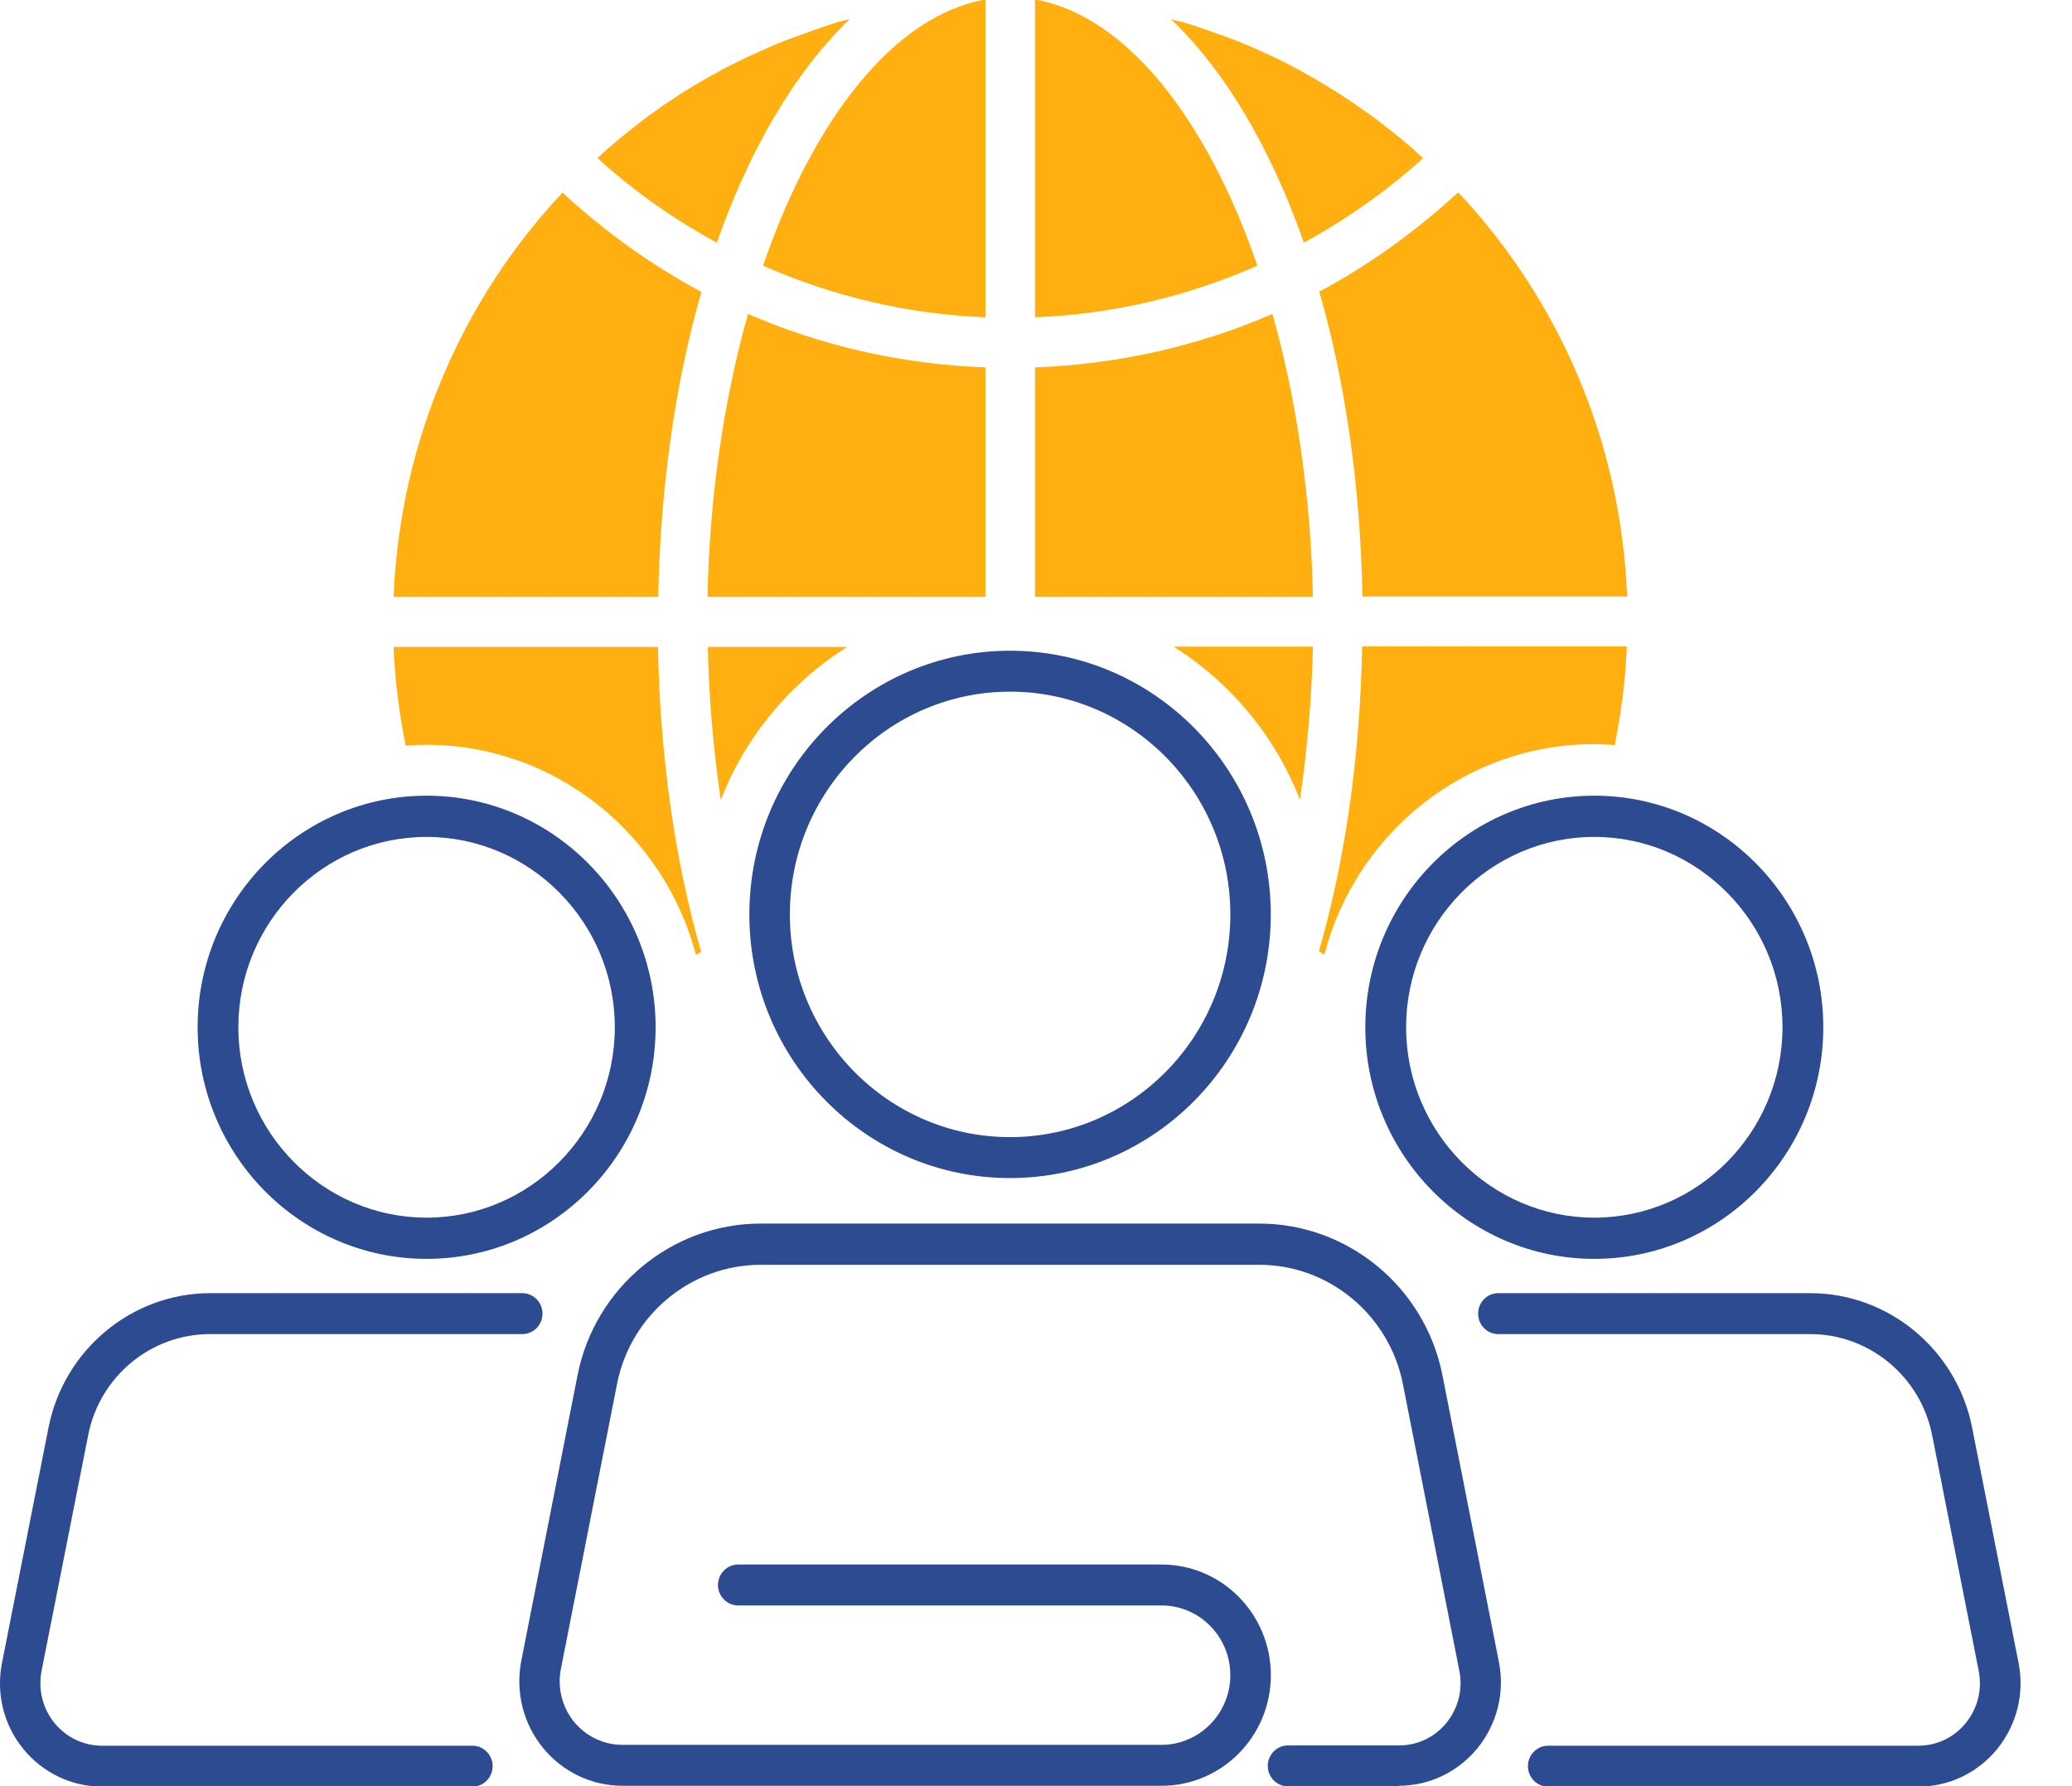 <svg width="29" height="25" viewBox="0 0 29 25" fill="none" xmlns="http://www.w3.org/2000/svg">
<path d="M16.426 9.051H18.376C18.359 9.791 18.295 10.505 18.194 11.194C17.847 10.3 17.221 9.551 16.426 9.051ZM19.069 8.35H22.773C22.689 6.16 21.805 4.18 20.41 2.692C19.813 3.239 19.162 3.71 18.465 4.082C18.828 5.343 19.04 6.793 19.069 8.35ZM18.536 13.358C18.98 11.664 20.503 10.415 22.312 10.415C22.41 10.415 22.507 10.424 22.6 10.428C22.689 9.979 22.752 9.521 22.769 9.047H19.065C19.035 10.604 18.824 12.049 18.46 13.315C18.486 13.332 18.507 13.345 18.528 13.358H18.536ZM14.486 -0.007V4.441C15.572 4.398 16.621 4.15 17.598 3.718C16.887 1.648 15.754 0.216 14.486 -0.007ZM17.809 4.394C16.765 4.847 15.644 5.099 14.486 5.142V8.354H18.376C18.346 6.93 18.143 5.578 17.809 4.394ZM19.915 2.213C19.864 2.166 19.818 2.119 19.767 2.076C19.674 1.995 19.581 1.918 19.488 1.845C19.365 1.747 19.238 1.648 19.107 1.558C19.018 1.494 18.93 1.434 18.841 1.375C18.697 1.28 18.553 1.191 18.405 1.105C18.321 1.054 18.232 1.007 18.147 0.96C17.991 0.874 17.83 0.797 17.665 0.724C17.581 0.686 17.492 0.643 17.403 0.609C17.238 0.541 17.065 0.481 16.896 0.421C16.807 0.391 16.714 0.357 16.625 0.331C16.549 0.305 16.465 0.293 16.388 0.267C17.145 0.99 17.784 2.067 18.249 3.397C18.841 3.072 19.403 2.679 19.919 2.213H19.915ZM9.902 8.354H13.792V5.142C12.634 5.099 11.513 4.847 10.469 4.394C10.135 5.578 9.932 6.93 9.902 8.354ZM13.792 4.441V-0.007C12.524 0.216 11.39 1.648 10.68 3.718C11.657 4.15 12.706 4.398 13.792 4.441ZM11.856 9.055H9.906C9.923 9.795 9.987 10.509 10.088 11.198C10.435 10.304 11.061 9.556 11.856 9.055ZM9.817 4.086C9.12 3.714 8.469 3.243 7.872 2.696C6.477 4.184 5.598 6.169 5.509 8.354H9.213C9.242 6.797 9.454 5.347 9.817 4.086ZM11.894 0.267C11.813 0.288 11.733 0.305 11.657 0.331C11.564 0.361 11.475 0.391 11.382 0.425C11.213 0.485 11.044 0.545 10.875 0.613C10.786 0.652 10.697 0.69 10.612 0.729C10.452 0.801 10.291 0.878 10.135 0.96C10.046 1.007 9.957 1.058 9.872 1.105C9.724 1.191 9.581 1.276 9.441 1.37C9.348 1.43 9.255 1.494 9.166 1.558C9.039 1.648 8.917 1.742 8.794 1.841C8.697 1.918 8.6 1.999 8.507 2.08C8.456 2.123 8.409 2.17 8.363 2.213C8.875 2.679 9.437 3.072 10.033 3.397C10.498 2.067 11.141 0.99 11.894 0.267ZM9.746 13.362C9.771 13.349 9.792 13.336 9.813 13.323C9.45 12.057 9.238 10.608 9.209 9.055H5.509C5.526 9.526 5.589 9.988 5.678 10.437C5.775 10.428 5.868 10.424 5.965 10.424C7.775 10.424 9.297 11.677 9.741 13.366L9.746 13.362Z" fill="#FFAF0F"/>
<path d="M14.137 16.489C12.124 16.489 10.488 14.834 10.488 12.799C10.488 10.763 12.124 9.108 14.137 9.108C16.15 9.108 17.786 10.763 17.786 12.799C17.786 14.834 16.15 16.489 14.137 16.489ZM14.137 9.681C12.437 9.681 11.055 11.079 11.055 12.799C11.055 14.518 12.437 15.916 14.137 15.916C15.837 15.916 17.22 14.518 17.22 12.799C17.22 11.079 15.837 9.681 14.137 9.681Z" fill="#2D4B91"/>
<path d="M19.58 25.003H18.028C17.871 25.003 17.744 24.875 17.744 24.717C17.744 24.558 17.871 24.43 18.028 24.43H19.58C19.842 24.43 20.083 24.315 20.248 24.11C20.413 23.904 20.476 23.643 20.425 23.383L19.635 19.371C19.444 18.404 18.599 17.703 17.626 17.703H10.645C9.673 17.703 8.827 18.404 8.637 19.367L7.85 23.361C7.799 23.622 7.867 23.891 8.032 24.097C8.201 24.302 8.446 24.422 8.713 24.422H16.256C16.785 24.422 17.22 23.985 17.22 23.447C17.22 22.908 16.789 22.471 16.256 22.471H10.332C10.176 22.471 10.049 22.343 10.049 22.185C10.049 22.027 10.176 21.898 10.332 21.898H16.256C17.102 21.898 17.787 22.591 17.787 23.447C17.787 24.302 17.102 24.995 16.256 24.995H8.713C8.277 24.995 7.871 24.798 7.596 24.46C7.322 24.122 7.212 23.677 7.296 23.246L8.083 19.251C8.324 18.02 9.402 17.126 10.645 17.126H17.626C18.869 17.126 19.948 18.02 20.189 19.251L20.979 23.263C21.064 23.69 20.954 24.127 20.683 24.464C20.408 24.802 20.007 24.995 19.575 24.995L19.58 25.003Z" fill="#2D4B91"/>
<path d="M22.314 17.62C20.547 17.62 19.109 16.166 19.109 14.378C19.109 12.591 20.547 11.137 22.314 11.137C24.082 11.137 25.519 12.591 25.519 14.378C25.519 16.166 24.082 17.62 22.314 17.62ZM22.314 11.714C20.86 11.714 19.68 12.911 19.68 14.378C19.68 15.845 20.864 17.043 22.314 17.043C23.765 17.043 24.948 15.845 24.948 14.378C24.948 12.911 23.765 11.714 22.314 11.714Z" fill="#2D4B91"/>
<path d="M26.848 25.007H21.669C21.512 25.007 21.385 24.878 21.385 24.72C21.385 24.562 21.512 24.434 21.669 24.434H26.848C27.11 24.434 27.352 24.318 27.516 24.113C27.681 23.908 27.745 23.647 27.694 23.386L27.043 20.089C26.882 19.268 26.163 18.673 25.339 18.673H20.971C20.814 18.673 20.688 18.545 20.688 18.387C20.688 18.228 20.814 18.1 20.971 18.1H25.339C26.434 18.1 27.385 18.891 27.601 19.977L28.252 23.275C28.337 23.703 28.227 24.139 27.956 24.477C27.681 24.814 27.28 25.007 26.848 25.007Z" fill="#2D4B91"/>
<path d="M5.971 17.62C4.203 17.62 2.766 16.166 2.766 14.378C2.766 12.591 4.203 11.137 5.971 11.137C7.738 11.137 9.176 12.591 9.176 14.378C9.176 16.166 7.738 17.62 5.971 17.62ZM5.971 11.714C4.516 11.714 3.336 12.911 3.336 14.378C3.336 15.845 4.52 17.043 5.971 17.043C7.421 17.043 8.605 15.845 8.605 14.378C8.605 12.911 7.421 11.714 5.971 11.714Z" fill="#2D4B91"/>
<path d="M6.612 25.007H1.432C1.001 25.007 0.599 24.814 0.324 24.477C0.05 24.139 -0.056 23.703 0.028 23.275L0.68 19.977C0.895 18.891 1.847 18.1 2.942 18.1H7.31C7.466 18.1 7.593 18.228 7.593 18.387C7.593 18.545 7.466 18.673 7.31 18.673H2.938C2.109 18.673 1.394 19.268 1.234 20.089L0.582 23.386C0.532 23.643 0.595 23.908 0.76 24.113C0.925 24.318 1.17 24.434 1.428 24.434H6.612C6.768 24.434 6.895 24.562 6.895 24.72C6.895 24.878 6.768 25.007 6.612 25.007Z" fill="#2D4B91"/>
</svg>
